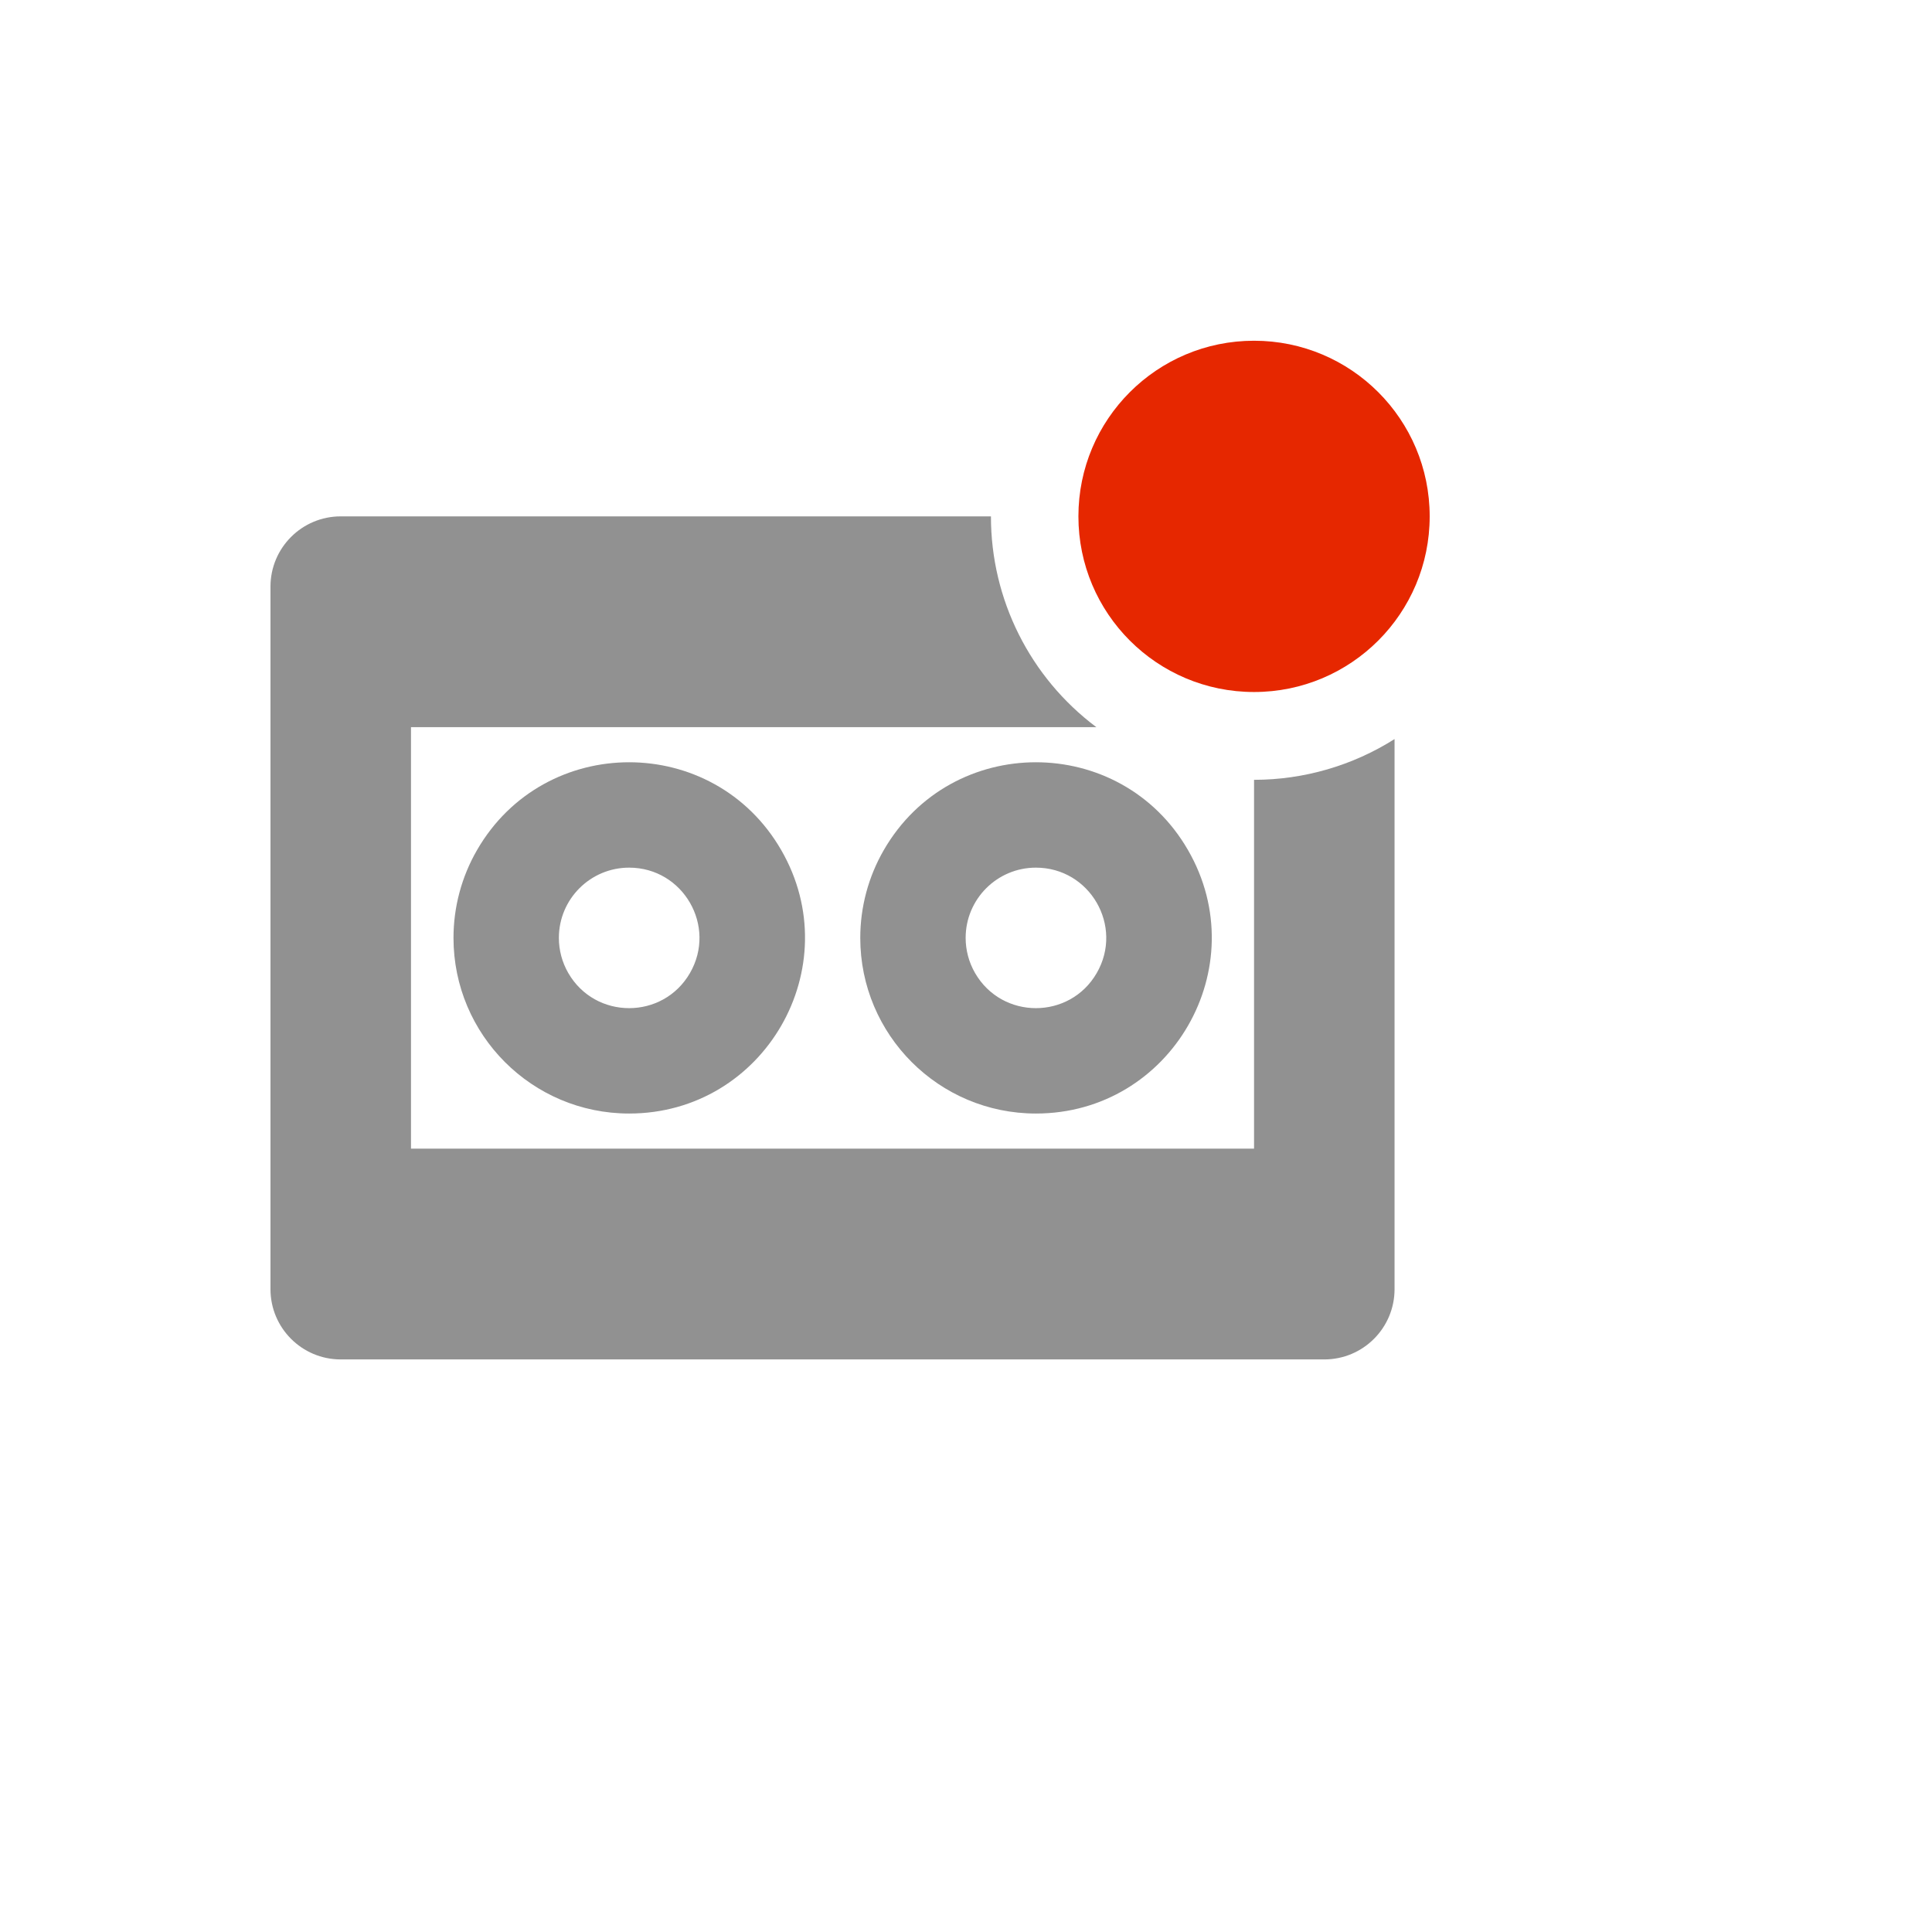 <svg xmlns="http://www.w3.org/2000/svg" version="1.1" xmlns:xlink="http://www.w3.org/1999/xlink" width="100%" height="100%" id="svgWorkerArea" viewBox="-25 -25 625 625" xmlns:idraw="https://idraw.muisca.co" style="background: white;"><defs id="defsdoc"><pattern id="patternBool" x="0" y="0" width="10" height="10" patternUnits="userSpaceOnUse" patternTransform="rotate(35)"><circle cx="5" cy="5" r="4" style="stroke: none;fill: #ff000070;"></circle></pattern></defs><g id="fileImp-454445762" class="cosito"><path id="pathImp-206136752" fill="#91919144" class="grouped" d="M178.523 335.227C222.261 335.227 249.598 287.878 227.728 250 205.859 212.121 151.186 212.121 129.317 250 124.329 258.637 121.704 268.435 121.704 278.409 121.704 309.789 147.143 335.227 178.523 335.227 178.523 335.227 178.523 335.227 178.523 335.227M178.523 255.682C196.018 255.682 206.953 274.622 198.206 289.773 189.458 304.924 167.588 304.924 158.84 289.773 156.845 286.318 155.795 282.399 155.795 278.409 155.795 265.857 165.97 255.682 178.523 255.682 178.523 255.682 178.523 255.682 178.523 255.682"></path><path id="pathImp-449737531" fill="#91919144" class="grouped" d="M310.114 335.227C353.852 335.227 381.189 287.878 359.319 250 337.45 212.121 282.777 212.121 260.908 250 255.92 258.637 253.295 268.435 253.295 278.409 253.295 309.789 278.734 335.227 310.114 335.227 310.114 335.227 310.114 335.227 310.114 335.227M310.114 255.682C327.609 255.682 338.544 274.622 329.797 289.773 321.049 304.924 299.178 304.924 290.431 289.773 288.436 286.318 287.386 282.399 287.386 278.409 287.386 265.857 297.561 255.682 310.114 255.682 310.114 255.682 310.114 255.682 310.114 255.682"></path><path id="pathImp-173017060" fill="#91919144" class="grouped" d="M380.682 227.273C380.682 227.273 380.682 346.591 380.682 346.591 380.682 346.591 107.954 346.591 107.954 346.591 107.954 346.591 107.954 210.227 107.954 210.227 107.954 210.227 329.659 210.227 329.659 210.227 308.184 194.143 295.55 168.876 295.568 142.046 295.568 142.045 85.227 142.045 85.227 142.046 72.675 142.045 62.5 152.22 62.5 164.773 62.5 164.773 62.5 392.045 62.5 392.046 62.5 404.598 72.675 414.773 85.227 414.773 85.227 414.773 403.409 414.773 403.409 414.773 415.961 414.773 426.136 404.598 426.136 392.046 426.136 392.045 426.136 214.091 426.136 214.091 412.535 222.693 396.775 227.265 380.682 227.273 380.682 227.273 380.682 227.273 380.682 227.273"></path><path id="circleImp-756990368" fill="#e62700" class="grouped" d="M323.864 142.046C323.864 110.654 349.291 85.227 380.682 85.227 412.073 85.227 437.5 110.654 437.5 142.046 437.5 173.436 412.073 198.864 380.682 198.864 349.291 198.864 323.864 173.436 323.864 142.046 323.864 142.045 323.864 142.045 323.864 142.046"></path></g></svg>